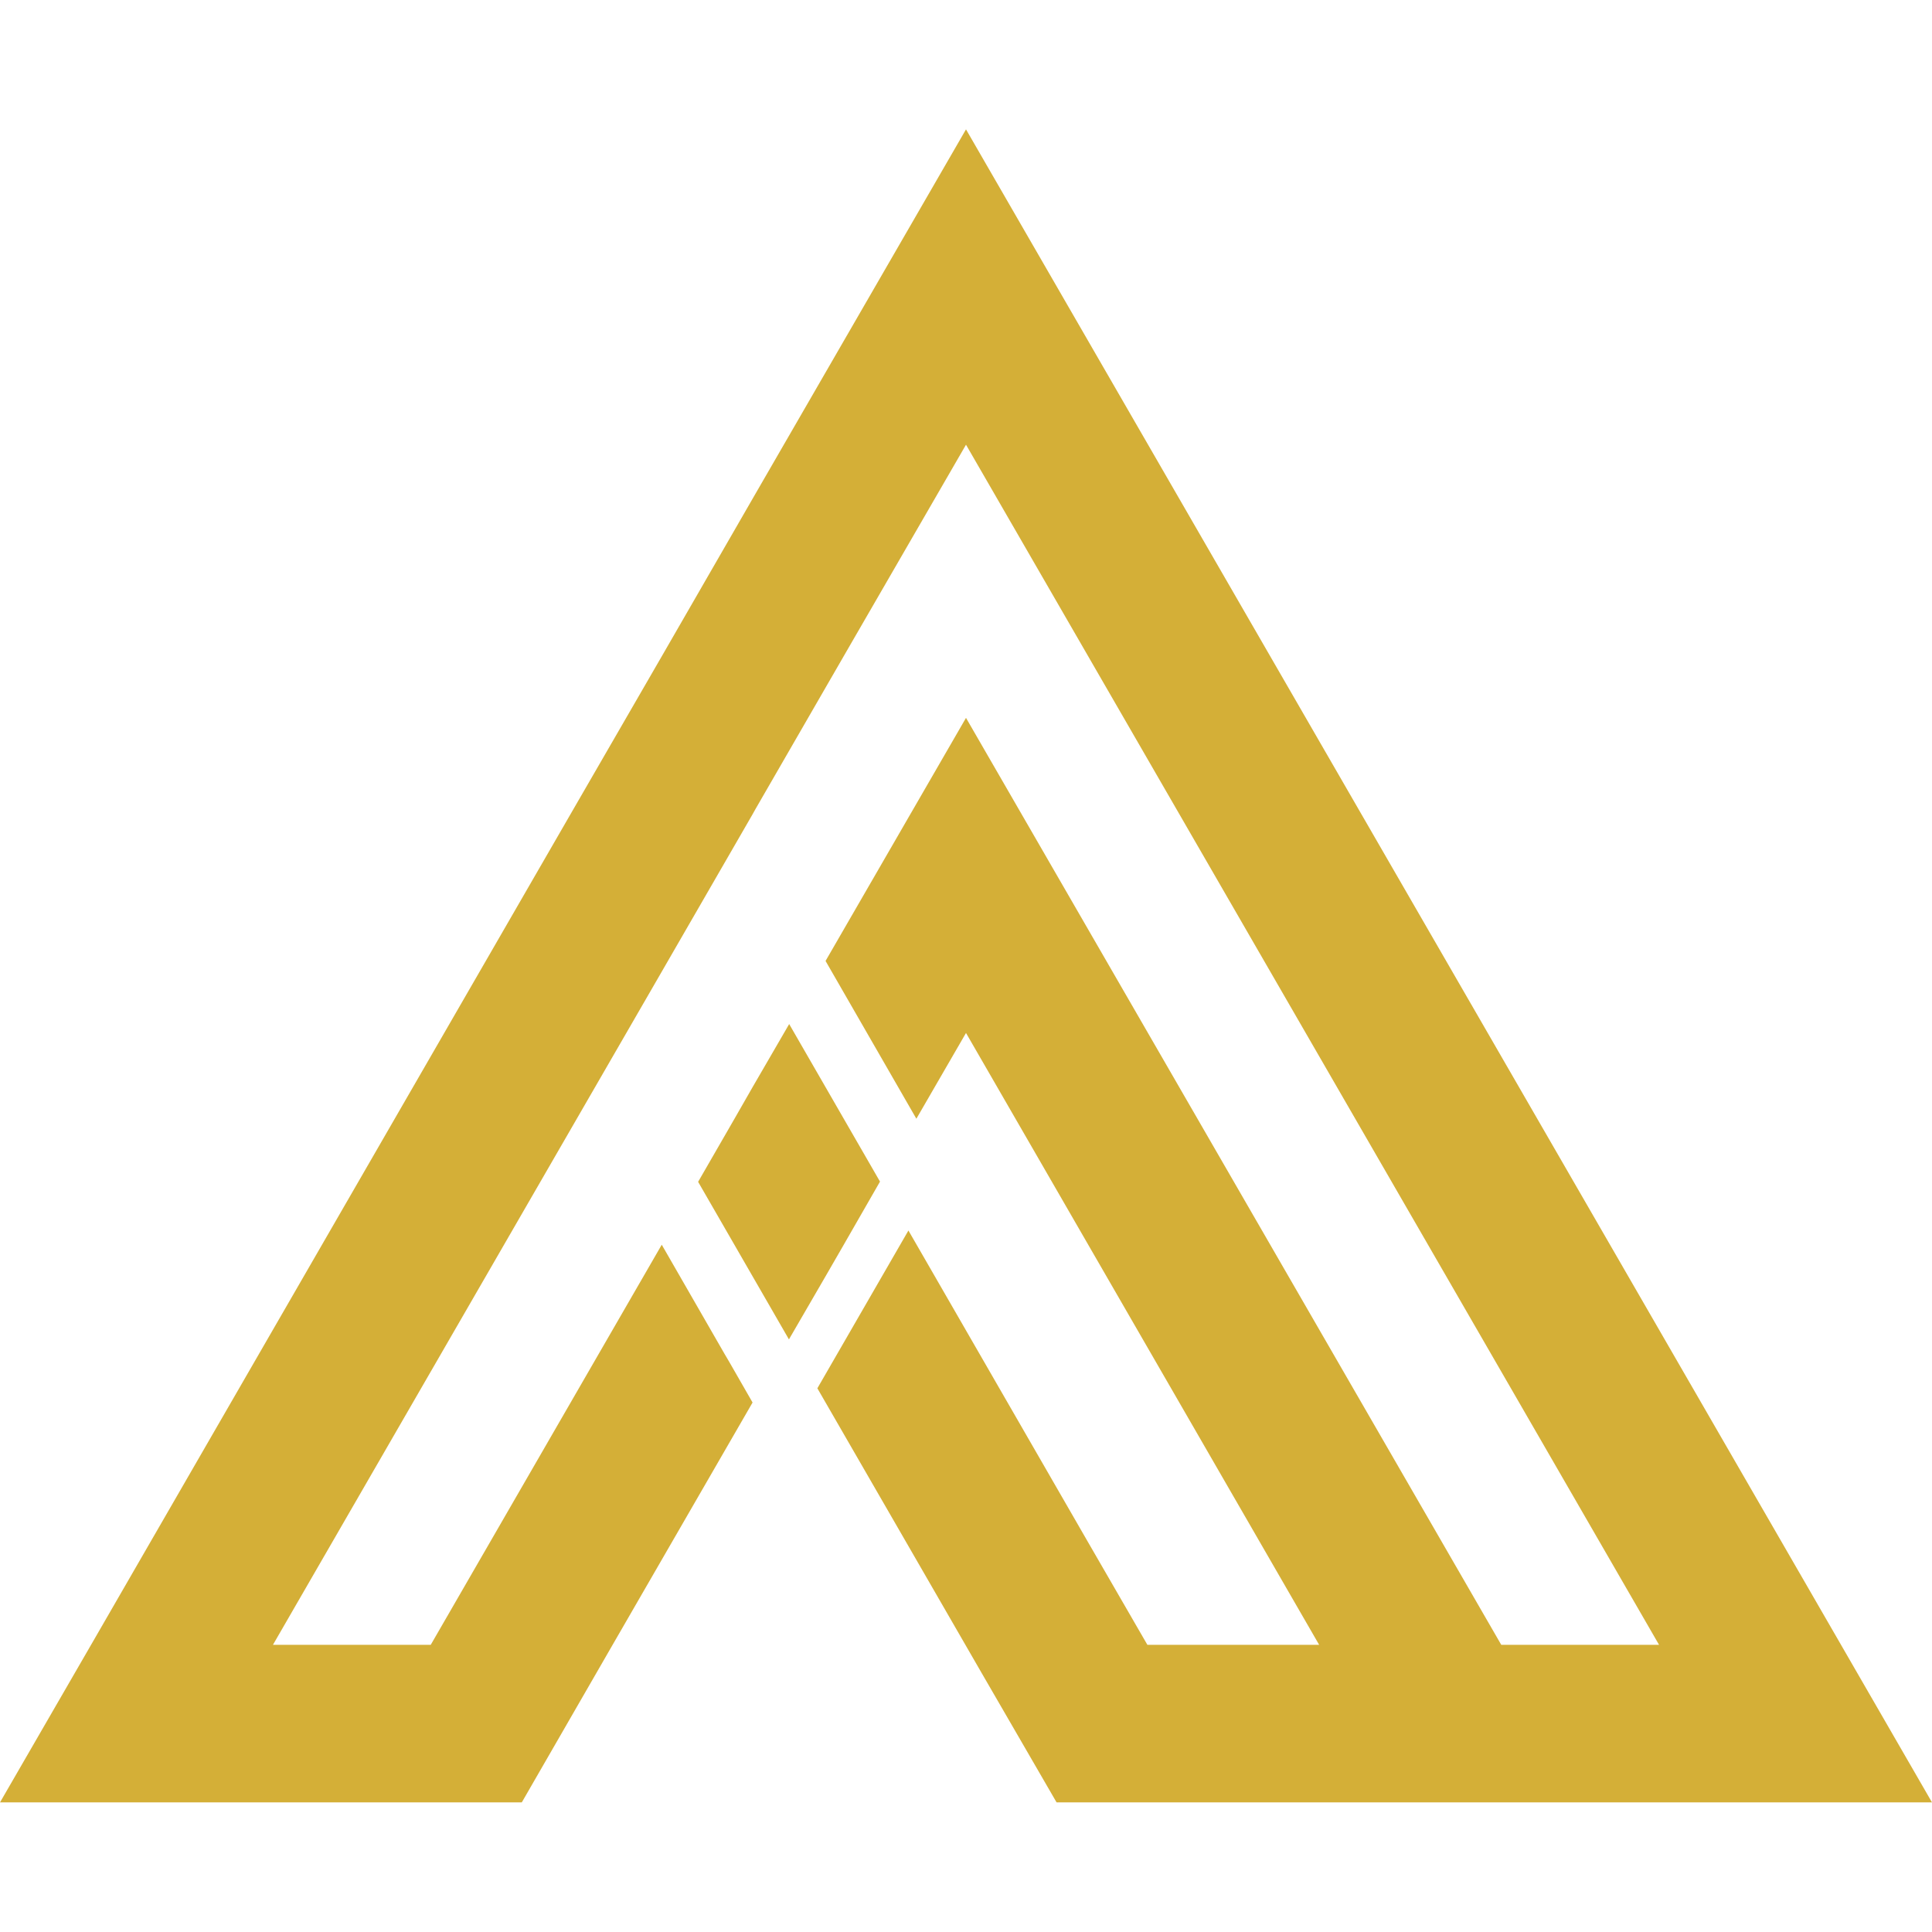 <?xml version="1.0" encoding="utf-8"?>
<!-- Generator: Adobe Illustrator 28.3.0, SVG Export Plug-In . SVG Version: 6.00 Build 0)  -->
<svg version="1.1" id="Livello_1" xmlns="http://www.w3.org/2000/svg" xmlns:xlink="http://www.w3.org/1999/xlink" x="0px" y="0px"
	 viewBox="0 0 802 801.9" style="enable-background:new 0 0 802 801.9;" xml:space="preserve">
<style type="text/css">
	.st0{display:none;}
	.st1{display:inline;fill:#0C0C0C;}
	.st2{fill:#D4AF37;}
</style>
<g id="Layer_2" class="st0">
	<rect x="1736.6" y="-971.3" class="st1" width="2964.9" height="1127.8"/>
</g>
<g id="Layer_4">
</g>
<g>
	<polygon class="st2" points="313.7,204.8 276,270.2 274.5,272.8 236.7,338.2 37.8,682.8 0,748.2 216.6,748.2 254.3,682.8 
		312.4,582.2 302.7,565.3 300.7,561.9 274.7,516.7 178.8,682.8 113.3,682.8 274.5,403.7 312.3,338.2 313.7,335.7 351.5,270.2 
		401,184.6 688.7,682.8 623.2,682.8 401,298 342.7,398.9 380.4,464.4 401,428.8 547.6,682.8 476.3,682.8 451.1,639.2 377.1,510.8 
		339.3,576.3 407.5,694.5 438.6,748.2 802,748.2 401,53.7 	"/>
	<polygon class="st2" points="350.2,516.8 365.3,490.5 327.6,425.1 312.4,451.3 304.9,464.4 289.8,490.6 327.5,556 342.7,529.8 	"/>
</g>
</svg>
